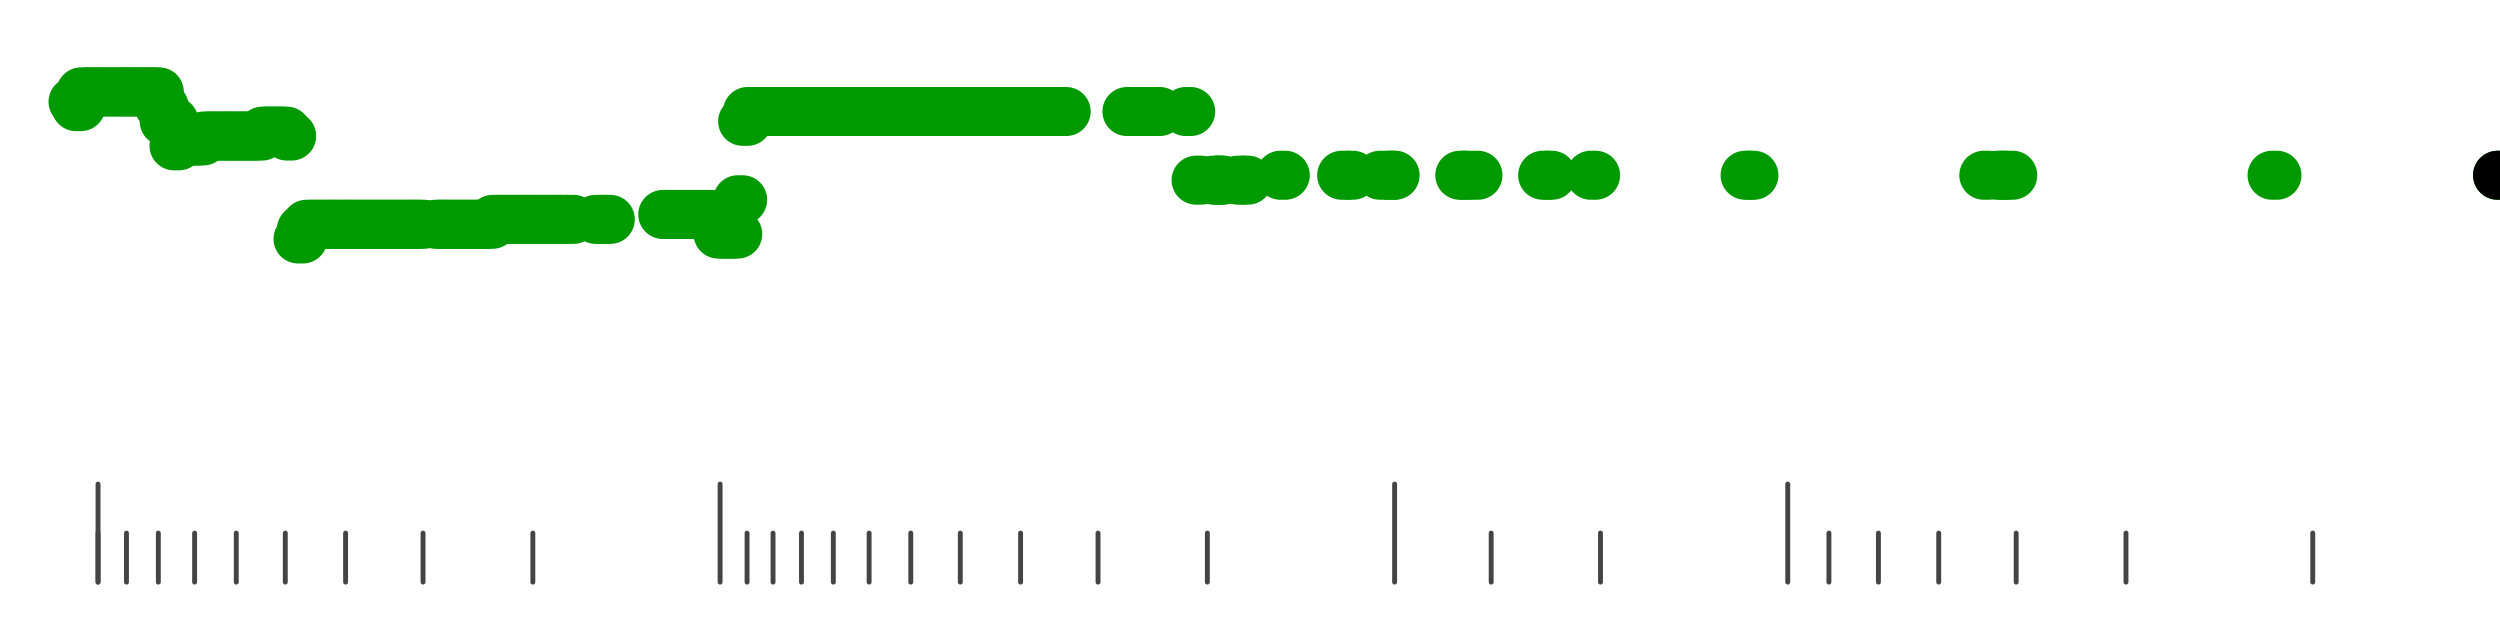 <?xml version="1.0" standalone="no"?>
<!DOCTYPE svg PUBLIC "-//W3C//DTD SVG 1.1//EN" "http://www.w3.org/Graphics/SVG/1.1/DTD/svg11.dtd">
<svg version="1.1" viewBox="-10 -10 510 110" width="0.8in" height="0.2in" xmlns="http://www.w3.org/2000/svg">
<g stroke-linecap="round" stroke-linejoin="round" fill="none" stroke-width="10.0" stroke="black">
<polyline stroke="#444444" stroke-width="1.0" points="461.8,90.0 461.8,100.0"/>
<polyline stroke="#444444" stroke-width="1.0" points="423.7,90.0 423.7,100.0"/>
<polyline stroke="#444444" stroke-width="1.0" points="401.3,90.0 401.3,100.0"/>
<polyline stroke="#444444" stroke-width="1.0" points="385.5,90.0 385.5,100.0"/>
<polyline stroke="#444444" stroke-width="1.0" points="373.2,90.0 373.2,100.0"/>
<polyline stroke="#444444" stroke-width="1.0" points="363.1,90.0 363.1,100.0"/>
<polyline stroke="#444444" stroke-width="1.0" points="354.7,80.0 354.7,100.0"/>
<polyline stroke="#444444" stroke-width="1.0" points="316.5,90.0 316.5,100.0"/>
<polyline stroke="#444444" stroke-width="1.0" points="294.2,90.0 294.2,100.0"/>
<polyline stroke="#444444" stroke-width="1.0" points="274.5,80.0 274.5,100.0"/>
<polyline stroke="#444444" stroke-width="1.0" points="236.3,90.0 236.3,100.0"/>
<polyline stroke="#444444" stroke-width="1.0" points="214.0,90.0 214.0,100.0"/>
<polyline stroke="#444444" stroke-width="1.0" points="198.2,90.0 198.2,100.0"/>
<polyline stroke="#444444" stroke-width="1.0" points="185.9,90.0 185.9,100.0"/>
<polyline stroke="#444444" stroke-width="1.0" points="175.8,90.0 175.8,100.0"/>
<polyline stroke="#444444" stroke-width="1.0" points="167.3,90.0 167.3,100.0"/>
<polyline stroke="#444444" stroke-width="1.0" points="160.0,90.0 160.0,100.0"/>
<polyline stroke="#444444" stroke-width="1.0" points="153.5,90.0 153.5,100.0"/>
<polyline stroke="#444444" stroke-width="1.0" points="147.7,90.0 147.7,100.0"/>
<polyline stroke="#444444" stroke-width="1.0" points="142.4,90.0 142.4,100.0"/>
<polyline stroke="#444444" stroke-width="1.0" points="136.9,80.0 136.9,100.0"/>
<polyline stroke="#444444" stroke-width="1.0" points="98.7,90.0 98.7,100.0"/>
<polyline stroke="#444444" stroke-width="1.0" points="76.3,90.0 76.3,100.0"/>
<polyline stroke="#444444" stroke-width="1.0" points="60.5,90.0 60.5,100.0"/>
<polyline stroke="#444444" stroke-width="1.0" points="48.2,90.0 48.2,100.0"/>
<polyline stroke="#444444" stroke-width="1.0" points="38.2,90.0 38.2,100.0"/>
<polyline stroke="#444444" stroke-width="1.0" points="29.7,90.0 29.7,100.0"/>
<polyline stroke="#444444" stroke-width="1.0" points="22.3,90.0 22.3,100.0"/>
<polyline stroke="#444444" stroke-width="1.0" points="15.8,90.0 15.8,100.0"/>
<polyline stroke="#444444" stroke-width="1.0" points="10.0,90.0 10.0,100.0"/>
<polyline stroke="#444444" stroke-width="1.0" points="10.0,80.0 10.0,100.0"/>
<polyline stroke="#009900" points="4.9,2.0 5.9,2.0"/>
<polyline stroke="#009900" points="5.5,3.0 6.5,3.0"/>
<polyline stroke="#009900" points="6.5,0.0 7.5,0.0"/>
<polyline stroke="#009900" points="7.5,0.0 8.5,0.0"/>
<polyline stroke="#009900" points="8.5,0.0 9.5,0.0"/>
<polyline stroke="#009900" points="9.6,0.0 10.6,0.0"/>
<polyline stroke="#009900" points="10.5,0.0 11.5,0.0"/>
<polyline stroke="#009900" points="11.5,0.0 12.5,0.0"/>
<polyline stroke="#009900" points="12.7,0.0 13.7,0.0"/>
<polyline stroke="#009900" points="13.5,0.0 14.5,0.0"/>
<polyline stroke="#009900" points="14.8,0.0 15.8,0.0"/>
<polyline stroke="#009900" points="15.5,0.0 16.5,0.0"/>
<polyline stroke="#009900" points="16.5,0.0 17.5,0.0"/>
<polyline stroke="#009900" points="17.5,0.0 18.5,0.0"/>
<polyline stroke="#009900" points="18.5,0.0 19.5,0.0"/>
<polyline stroke="#009900" points="19.5,0.0 20.5,0.0"/>
<polyline stroke="#009900" points="20.6,0.0 21.6,0.0"/>
<polyline stroke="#009900" points="21.5,0.0 22.5,0.0"/>
<polyline stroke="#009900" points="22.5,3.0 23.5,3.0"/>
<polyline stroke="#009900" points="23.5,6.0 24.5,6.0"/>
<polyline stroke="#009900" points="24.5,6.0 25.5,6.0"/>
<polyline stroke="#009900" points="25.5,11.0 26.5,11.0"/>
<polyline stroke="#009900" points="26.5,10.0 27.5,10.0"/>
<polyline stroke="#009900" points="27.5,10.0 28.5,10.0"/>
<polyline stroke="#009900" points="28.5,10.0 29.5,10.0"/>
<polyline stroke="#009900" points="29.5,10.0 30.5,10.0"/>
<polyline stroke="#009900" points="30.5,10.0 31.5,10.0"/>
<polyline stroke="#009900" points="31.5,9.0 32.5,9.0"/>
<polyline stroke="#009900" points="32.5,9.0 33.5,9.0"/>
<polyline stroke="#009900" points="33.5,9.0 34.5,9.0"/>
<polyline stroke="#009900" points="34.5,9.0 35.5,9.0"/>
<polyline stroke="#009900" points="35.5,9.0 36.5,9.0"/>
<polyline stroke="#009900" points="36.5,9.0 37.5,9.0"/>
<polyline stroke="#009900" points="37.5,9.0 38.5,9.0"/>
<polyline stroke="#009900" points="38.5,9.0 39.5,9.0"/>
<polyline stroke="#009900" points="39.5,9.0 40.5,9.0"/>
<polyline stroke="#009900" points="40.5,9.0 41.5,9.0"/>
<polyline stroke="#009900" points="41.5,9.0 42.5,9.0"/>
<polyline stroke="#009900" points="42.5,9.0 43.5,9.0"/>
<polyline stroke="#009900" points="43.5,8.0 44.5,8.0"/>
<polyline stroke="#009900" points="44.5,8.0 45.5,8.0"/>
<polyline stroke="#009900" points="45.5,8.0 46.5,8.0"/>
<polyline stroke="#009900" points="46.5,8.0 47.5,8.0"/>
<polyline stroke="#009900" points="47.5,8.0 48.5,8.0"/>
<polyline stroke="#009900" points="48.5,9.0 49.5,9.0"/>
<polyline stroke="#009900" points="50.8,30.0 51.8,30.0"/>
<polyline stroke="#009900" points="51.5,28.0 52.5,28.0"/>
<polyline stroke="#009900" points="52.5,27.0 53.5,27.0"/>
<polyline stroke="#009900" points="53.5,27.0 54.5,27.0"/>
<polyline stroke="#009900" points="54.5,27.0 55.5,27.0"/>
<polyline stroke="#009900" points="55.5,27.0 56.5,27.0"/>
<polyline stroke="#009900" points="56.5,27.0 57.5,27.0"/>
<polyline stroke="#009900" points="57.5,27.0 58.5,27.0"/>
<polyline stroke="#009900" points="58.5,27.0 59.5,27.0"/>
<polyline stroke="#009900" points="59.5,27.0 60.5,27.0"/>
<polyline stroke="#009900" points="60.5,27.0 61.5,27.0"/>
<polyline stroke="#009900" points="61.5,27.0 62.5,27.0"/>
<polyline stroke="#009900" points="62.5,27.0 63.5,27.0"/>
<polyline stroke="#009900" points="63.5,27.0 64.5,27.0"/>
<polyline stroke="#009900" points="64.5,27.0 65.5,27.0"/>
<polyline stroke="#009900" points="65.5,27.0 66.5,27.0"/>
<polyline stroke="#009900" points="66.5,27.0 67.5,27.0"/>
<polyline stroke="#009900" points="67.5,27.0 68.5,27.0"/>
<polyline stroke="#009900" points="68.5,27.0 69.5,27.0"/>
<polyline stroke="#009900" points="69.5,27.0 70.5,27.0"/>
<polyline stroke="#009900" points="70.5,27.0 71.5,27.0"/>
<polyline stroke="#009900" points="71.5,27.0 72.5,27.0"/>
<polyline stroke="#009900" points="72.5,27.0 73.5,27.0"/>
<polyline stroke="#009900" points="73.5,27.0 74.5,27.0"/>
<polyline stroke="#009900" points="74.5,27.0 75.5,27.0"/>
<polyline stroke="#009900" points="75.5,27.0 76.5,27.0"/>
<polyline stroke="#009900" points="78.8,27.0 79.8,27.0"/>
<polyline stroke="#009900" points="79.6,27.0 80.6,27.0"/>
<polyline stroke="#009900" points="80.5,27.0 81.5,27.0"/>
<polyline stroke="#009900" points="81.5,27.0 82.5,27.0"/>
<polyline stroke="#009900" points="82.5,27.0 83.5,27.0"/>
<polyline stroke="#009900" points="83.5,27.0 84.5,27.0"/>
<polyline stroke="#009900" points="84.5,27.0 85.5,27.0"/>
<polyline stroke="#009900" points="85.5,27.0 86.5,27.0"/>
<polyline stroke="#009900" points="86.5,27.0 87.5,27.0"/>
<polyline stroke="#009900" points="87.5,27.0 88.5,27.0"/>
<polyline stroke="#009900" points="88.5,27.0 89.5,27.0"/>
<polyline stroke="#009900" points="89.5,27.0 90.5,27.0"/>
<polyline stroke="#009900" points="90.5,26.0 91.5,26.0"/>
<polyline stroke="#009900" points="91.5,26.0 92.5,26.0"/>
<polyline stroke="#009900" points="92.5,26.0 93.5,26.0"/>
<polyline stroke="#009900" points="93.5,26.0 94.5,26.0"/>
<polyline stroke="#009900" points="94.5,26.0 95.5,26.0"/>
<polyline stroke="#009900" points="95.5,26.0 96.5,26.0"/>
<polyline stroke="#009900" points="96.5,26.0 97.5,26.0"/>
<polyline stroke="#009900" points="97.5,26.0 98.5,26.0"/>
<polyline stroke="#009900" points="98.5,26.0 99.5,26.0"/>
<polyline stroke="#009900" points="99.5,26.0 100.5,26.0"/>
<polyline stroke="#009900" points="100.5,26.0 101.5,26.0"/>
<polyline stroke="#009900" points="101.5,26.0 102.5,26.0"/>
<polyline stroke="#009900" points="102.5,26.0 103.5,26.0"/>
<polyline stroke="#009900" points="103.5,26.0 104.5,26.0"/>
<polyline stroke="#009900" points="104.5,26.0 105.5,26.0"/>
<polyline stroke="#009900" points="106.0,26.0 107.0,26.0"/>
<polyline stroke="#009900" points="111.5,26.0 112.5,26.0"/>
<polyline stroke="#009900" points="112.5,26.0 113.5,26.0"/>
<polyline stroke="#009900" points="113.5,26.0 114.5,26.0"/>
<polyline stroke="#009900" points="125.2,25.0 126.2,25.0"/>
<polyline stroke="#009900" points="125.7,25.0 126.7,25.0"/>
<polyline stroke="#009900" points="126.5,25.0 127.5,25.0"/>
<polyline stroke="#009900" points="127.5,25.0 128.5,25.0"/>
<polyline stroke="#009900" points="128.5,25.0 129.5,25.0"/>
<polyline stroke="#009900" points="129.5,25.0 130.5,25.0"/>
<polyline stroke="#009900" points="130.5,25.0 131.5,25.0"/>
<polyline stroke="#009900" points="131.5,25.0 132.5,25.0"/>
<polyline stroke="#009900" points="132.5,25.0 133.5,25.0"/>
<polyline stroke="#009900" points="133.5,25.0 134.5,25.0"/>
<polyline stroke="#009900" points="134.5,25.0 135.5,25.0"/>
<polyline stroke="#009900" points="135.5,27.0 136.5,27.0"/>
<polyline stroke="#009900" points="136.5,29.0 137.5,29.0"/>
<polyline stroke="#009900" points="137.5,29.0 138.5,29.0"/>
<polyline stroke="#009900" points="138.5,29.0 139.5,29.0"/>
<polyline stroke="#009900" points="139.5,29.0 140.5,29.0"/>
<polyline stroke="#009900" points="140.5,22.0 141.5,22.0"/>
<polyline stroke="#009900" points="141.5,6.0 142.5,6.0"/>
<polyline stroke="#009900" points="142.5,4.0 143.5,4.0"/>
<polyline stroke="#009900" points="143.5,4.0 144.5,4.0"/>
<polyline stroke="#009900" points="144.5,4.0 145.5,4.0"/>
<polyline stroke="#009900" points="145.5,4.0 146.5,4.0"/>
<polyline stroke="#009900" points="146.5,4.0 147.5,4.0"/>
<polyline stroke="#009900" points="147.5,4.0 148.5,4.0"/>
<polyline stroke="#009900" points="148.5,4.0 149.5,4.0"/>
<polyline stroke="#009900" points="149.5,4.0 150.5,4.0"/>
<polyline stroke="#009900" points="150.5,4.0 151.5,4.0"/>
<polyline stroke="#009900" points="151.5,4.0 152.5,4.0"/>
<polyline stroke="#009900" points="152.5,4.0 153.5,4.0"/>
<polyline stroke="#009900" points="154.4,4.0 155.4,4.0"/>
<polyline stroke="#009900" points="154.5,4.0 155.5,4.0"/>
<polyline stroke="#009900" points="155.5,4.0 156.5,4.0"/>
<polyline stroke="#009900" points="156.5,4.0 157.5,4.0"/>
<polyline stroke="#009900" points="157.5,4.0 158.5,4.0"/>
<polyline stroke="#009900" points="158.5,4.0 159.5,4.0"/>
<polyline stroke="#009900" points="159.5,4.0 160.5,4.0"/>
<polyline stroke="#009900" points="160.5,4.0 161.5,4.0"/>
<polyline stroke="#009900" points="161.5,4.0 162.5,4.0"/>
<polyline stroke="#009900" points="162.5,4.0 163.5,4.0"/>
<polyline stroke="#009900" points="163.5,4.0 164.5,4.0"/>
<polyline stroke="#009900" points="164.5,4.0 165.5,4.0"/>
<polyline stroke="#009900" points="165.5,4.0 166.5,4.0"/>
<polyline stroke="#009900" points="166.5,4.0 167.5,4.0"/>
<polyline stroke="#009900" points="167.5,4.0 168.5,4.0"/>
<polyline stroke="#009900" points="168.5,4.0 169.5,4.0"/>
<polyline stroke="#009900" points="169.5,4.0 170.5,4.0"/>
<polyline stroke="#009900" points="170.5,4.0 171.5,4.0"/>
<polyline stroke="#009900" points="171.5,4.0 172.5,4.0"/>
<polyline stroke="#009900" points="172.5,4.0 173.5,4.0"/>
<polyline stroke="#009900" points="173.5,4.0 174.5,4.0"/>
<polyline stroke="#009900" points="174.5,4.0 175.5,4.0"/>
<polyline stroke="#009900" points="175.5,4.0 176.5,4.0"/>
<polyline stroke="#009900" points="176.5,4.0 177.5,4.0"/>
<polyline stroke="#009900" points="177.5,4.0 178.5,4.0"/>
<polyline stroke="#009900" points="178.5,4.0 179.5,4.0"/>
<polyline stroke="#009900" points="179.5,4.0 180.5,4.0"/>
<polyline stroke="#009900" points="180.5,4.0 181.5,4.0"/>
<polyline stroke="#009900" points="181.5,4.0 182.5,4.0"/>
<polyline stroke="#009900" points="182.5,4.0 183.5,4.0"/>
<polyline stroke="#009900" points="183.5,4.0 184.5,4.0"/>
<polyline stroke="#009900" points="184.5,4.0 185.5,4.0"/>
<polyline stroke="#009900" points="185.5,4.0 186.5,4.0"/>
<polyline stroke="#009900" points="186.5,4.0 187.5,4.0"/>
<polyline stroke="#009900" points="187.5,4.0 188.5,4.0"/>
<polyline stroke="#009900" points="188.5,4.0 189.5,4.0"/>
<polyline stroke="#009900" points="189.5,4.0 190.5,4.0"/>
<polyline stroke="#009900" points="190.5,4.0 191.5,4.0"/>
<polyline stroke="#009900" points="191.5,4.0 192.5,4.0"/>
<polyline stroke="#009900" points="192.5,4.0 193.5,4.0"/>
<polyline stroke="#009900" points="193.5,4.0 194.5,4.0"/>
<polyline stroke="#009900" points="194.5,4.0 195.5,4.0"/>
<polyline stroke="#009900" points="195.5,4.0 196.5,4.0"/>
<polyline stroke="#009900" points="196.5,4.0 197.5,4.0"/>
<polyline stroke="#009900" points="197.5,4.0 198.5,4.0"/>
<polyline stroke="#009900" points="198.5,4.0 199.5,4.0"/>
<polyline stroke="#009900" points="199.5,4.0 200.5,4.0"/>
<polyline stroke="#009900" points="200.5,4.0 201.5,4.0"/>
<polyline stroke="#009900" points="201.5,4.0 202.5,4.0"/>
<polyline stroke="#009900" points="202.5,4.0 203.5,4.0"/>
<polyline stroke="#009900" points="203.5,4.0 204.5,4.0"/>
<polyline stroke="#009900" points="204.5,4.0 205.5,4.0"/>
<polyline stroke="#009900" points="205.5,4.0 206.5,4.0"/>
<polyline stroke="#009900" points="206.5,4.0 207.5,4.0"/>
<polyline stroke="#009900" points="219.9,4.0 220.9,4.0"/>
<polyline stroke="#009900" points="220.7,4.0 221.7,4.0"/>
<polyline stroke="#009900" points="222.1,4.0 223.1,4.0"/>
<polyline stroke="#009900" points="222.5,4.0 223.5,4.0"/>
<polyline stroke="#009900" points="224.7,4.0 225.7,4.0"/>
<polyline stroke="#009900" points="225.6,4.0 226.6,4.0"/>
<polyline stroke="#009900" points="231.9,4.0 232.9,4.0"/>
<polyline stroke="#009900" points="234.0,18.0 235.0,18.0"/>
<polyline stroke="#009900" points="237.5,18.0 238.5,18.0"/>
<polyline stroke="#009900" points="238.3,18.0 239.3,18.0"/>
<polyline stroke="#009900" points="238.5,18.0 239.5,18.0"/>
<polyline stroke="#009900" points="242.5,18.0 243.5,18.0"/>
<polyline stroke="#009900" points="243.6,18.0 244.6,18.0"/>
<polyline stroke="#009900" points="251.2,17.0 252.2,17.0"/>
<polyline stroke="#009900" points="263.7,17.0 264.7,17.0"/>
<polyline stroke="#009900" points="265.0,17.0 266.0,17.0"/>
<polyline stroke="#009900" points="271.5,17.0 272.5,17.0"/>
<polyline stroke="#009900" points="273.3,17.0 274.3,17.0"/>
<polyline stroke="#009900" points="273.6,17.0 274.6,17.0"/>
<polyline stroke="#009900" points="287.8,17.0 288.8,17.0"/>
<polyline stroke="#009900" points="288.5,17.0 289.5,17.0"/>
<polyline stroke="#009900" points="290.5,17.0 291.5,17.0"/>
<polyline stroke="#009900" points="304.7,17.0 305.7,17.0"/>
<polyline stroke="#009900" points="305.6,17.0 306.6,17.0"/>
<polyline stroke="#009900" points="314.5,17.0 315.5,17.0"/>
<polyline stroke="#009900" points="346.0,17.0 347.0,17.0"/>
<polyline stroke="#009900" points="346.8,17.0 347.8,17.0"/>
<polyline stroke="#009900" points="394.7,17.0 395.7,17.0"/>
<polyline stroke="#009900" points="397.5,17.0 398.5,17.0"/>
<polyline stroke="#009900" points="398.2,17.0 399.2,17.0"/>
<polyline stroke="#009900" points="399.6,17.0 400.6,17.0"/>
<polyline stroke="#009900" points="453.5,17.0 454.5,17.0"/>
<polyline stroke="#009900" points="499.5,17.0 500.5,17.0"/>
<polyline stroke="#000000" points="499.5,17.0 500.5,17.0"/>
</g>
</svg>

